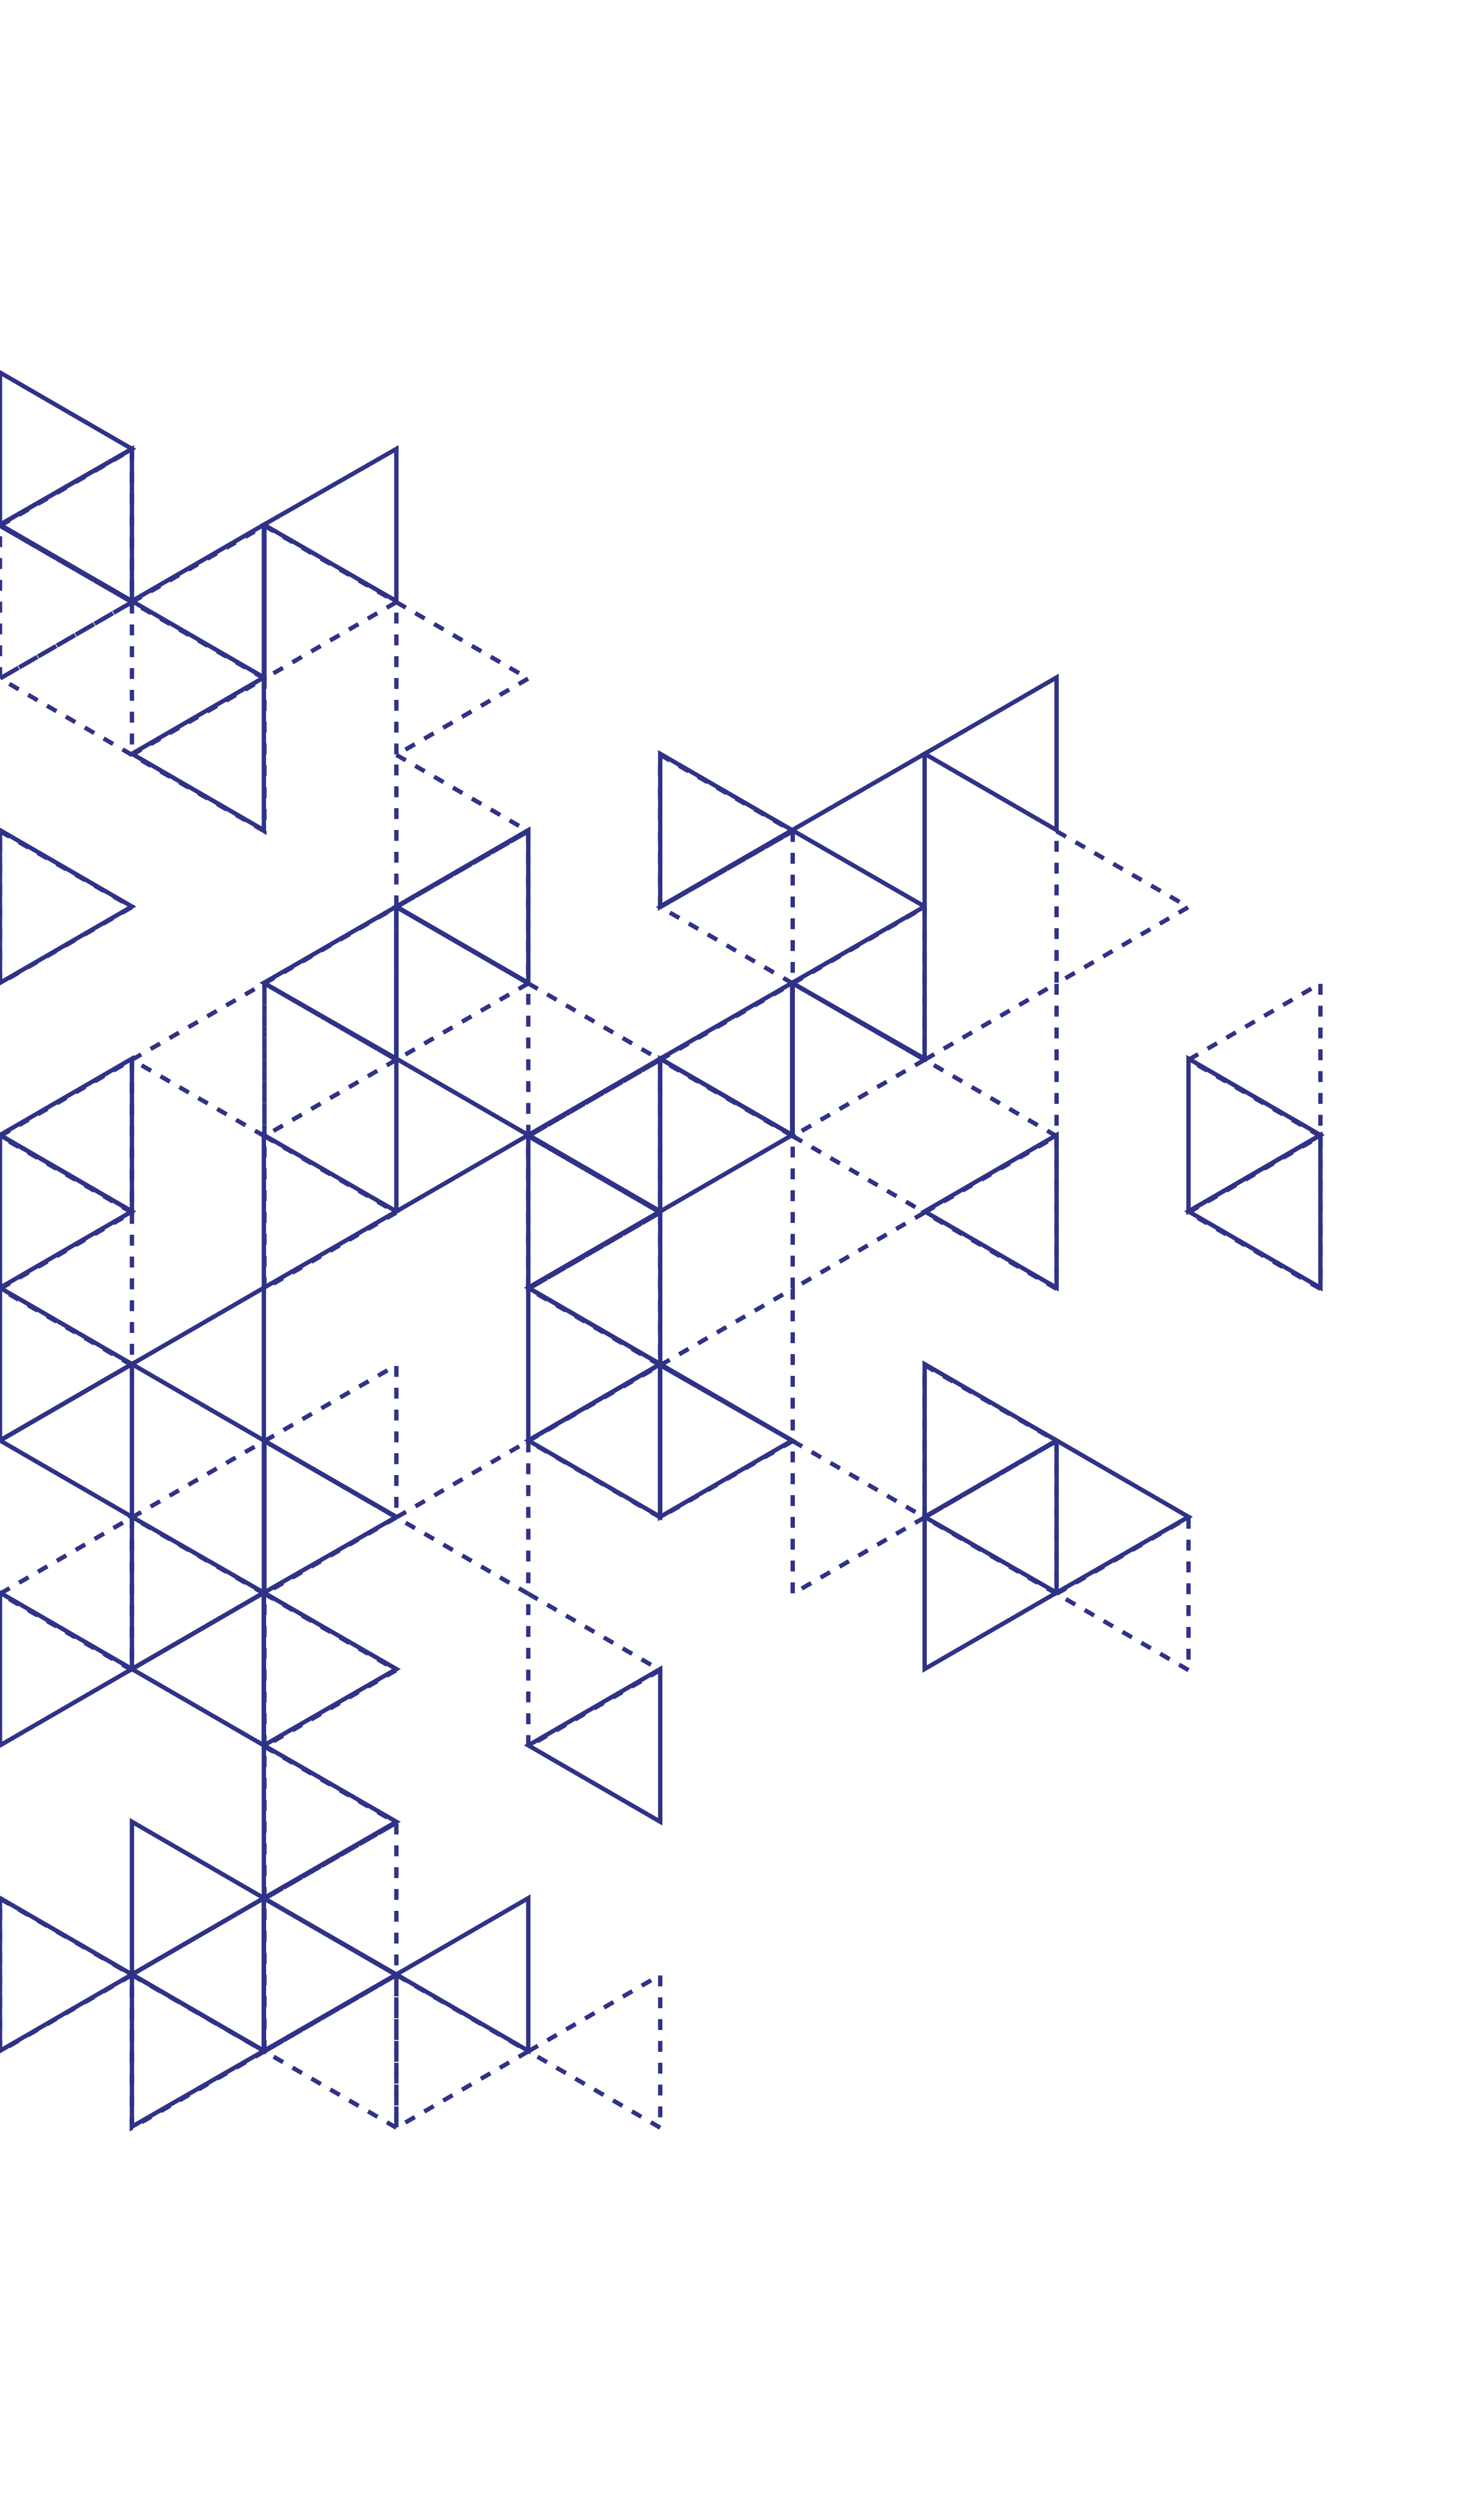 <?xml version="1.0" encoding="utf-8"?>
<!-- Generator: Adobe Illustrator 19.0.0, SVG Export Plug-In . SVG Version: 6.00 Build 0)  -->
<svg version="1.1" id="Layer_1" xmlns="http://www.w3.org/2000/svg" xmlns:xlink="http://www.w3.org/1999/xlink" x="0px" y="0px"
	 viewBox="0 0 270 458.4" style="enable-background:new 0 0 270 458.4;" xml:space="preserve">
<style type="text/css">
	.st0{fill:none;stroke:#2F3287;stroke-width:0.8;stroke-miterlimit:10;stroke-dasharray:2,2;}
	.st1{fill:none;stroke:#2F3287;stroke-width:0.8;stroke-miterlimit:10;}
</style>
<g>
	<polygon class="st0" points="242.2,208.3 218,194.3 242.2,180.3 	"/>
	<polygon class="st0" points="242.2,236.3 218,222.3 242.2,208.3 	"/>
	<polygon class="st0" points="193.8,152.4 218,166.3 193.8,180.3 	"/>
	<polygon class="st0" points="218,306.2 193.8,292.2 218,278.2 	"/>
	<polygon class="st0" points="193.8,208.3 169.6,194.3 193.8,180.3 	"/>
	<polygon class="st0" points="193.8,236.3 169.6,222.3 193.8,208.3 	"/>
	<polygon class="st0" points="169.6,250.3 193.8,264.2 169.6,278.2 	"/>
	<polygon class="st0" points="193.8,292.2 169.6,278.2 193.8,264.2 	"/>
	<polygon class="st0" points="169.6,194.3 145.4,180.3 169.6,166.3 	"/>
	<polygon class="st0" points="145.4,180.3 169.6,194.3 145.4,208.3 	"/>
	<polygon class="st0" points="145.4,208.3 169.6,222.3 145.4,236.3 	"/>
	<polygon class="st0" points="145.4,264.2 169.6,278.2 145.4,292.2 	"/>
	<polygon class="st0" points="121.1,138.4 145.4,152.4 121.1,166.3 	"/>
	<polygon class="st0" points="145.4,180.3 121.1,166.3 145.4,152.4 	"/>
	<polygon class="st0" points="145.4,208.3 121.1,194.3 145.4,180.3 	"/>
	<polygon class="st0" points="145.4,264.2 121.1,250.3 145.4,236.3 	"/>
	<polygon class="st0" points="121.1,250.3 145.4,264.2 121.1,278.2 	"/>
	<polygon class="st0" points="96.9,180.3 121.1,194.3 96.9,208.3 	"/>
	<polygon class="st0" points="121.1,222.3 96.9,208.3 121.1,194.3 	"/>
	<polygon class="st0" points="96.9,208.3 121.1,222.3 96.9,236.3 	"/>
	<polygon class="st0" points="121.1,250.3 96.9,236.3 121.1,222.3 	"/>
	<polygon class="st0" points="121.1,278.2 96.9,264.2 121.1,250.3 	"/>
	<polygon class="st0" points="96.9,292.2 121.1,306.2 96.9,320.2 	"/>
	<polygon class="st0" points="121.1,390.1 96.9,376.1 121.1,362.1 	"/>
	<polygon class="st0" points="72.7,110.4 96.9,124.4 72.7,138.4 	"/>
	<polygon class="st0" points="72.7,138.4 96.9,152.4 72.7,166.3 	"/>
	<polygon class="st0" points="96.9,180.3 72.7,166.3 96.9,152.4 	"/>
	<polygon class="st0" points="72.7,166.3 96.9,180.3 72.7,194.3 	"/>
	<polygon class="st0" points="96.9,292.2 72.7,278.2 96.9,264.2 	"/>
	<polygon class="st0" points="72.7,362.1 96.9,376.1 72.7,390.1 	"/>
	<polygon class="st0" points="48.5,96.4 72.7,110.4 48.5,124.4 	"/>
	<polygon class="st0" points="72.7,194.3 48.5,180.3 72.7,166.3 	"/>
	<polygon class="st0" points="48.5,180.3 72.7,194.3 48.5,208.3 	"/>
	<polygon class="st0" points="48.5,208.3 72.7,222.3 48.5,236.3 	"/>
	<polygon class="st0" points="72.7,278.2 48.5,264.2 72.7,250.3 	"/>
	<polygon class="st0" points="48.5,264.2 72.7,278.2 48.5,292.2 	"/>
	<polygon class="st0" points="48.5,292.2 72.7,306.2 48.5,320.2 	"/>
	<polygon class="st0" points="48.5,320.2 72.7,334.2 48.5,348.1 	"/>
	<polygon class="st0" points="72.7,362.1 48.5,348.1 72.7,334.2 	"/>
	<polygon class="st0" points="48.5,348.1 72.7,362.1 48.5,376.1 	"/>
	<polygon class="st0" points="72.7,390.1 48.5,376.1 72.7,362.1 	"/>
	<polygon class="st0" points="48.5,124.4 24.2,110.4 48.5,96.4 	"/>
	<polygon class="st0" points="48.5,152.4 24.2,138.4 48.5,124.4 	"/>
	<polygon class="st0" points="48.5,208.3 24.2,194.3 48.5,180.3 	"/>
	<polygon class="st0" points="48.5,292.2 24.2,278.2 48.5,264.2 	"/>
	<polygon class="st0" points="24.2,362.1 48.5,376.1 24.2,390.1 	"/>
	<polygon class="st0" points="24.2,110.4 0,96.4 24.2,82.4 	"/>
	<polygon class="st0" points="0,96.4 24.2,110.4 0,124.4 	"/>
	<polygon class="st0" points="24.2,138.4 0,124.4 24.2,110.4 	"/>
	<polygon class="st0" points="0,152.4 24.2,166.3 0,180.3 	"/>
	<polygon class="st0" points="24.2,222.3 0,208.3 24.2,194.3 	"/>
	<polygon class="st0" points="24.2,250.3 0,236.3 24.2,222.3 	"/>
	<polygon class="st0" points="24.2,306.2 0,292.2 24.2,278.2 	"/>
	<polygon class="st0" points="0,348.1 24.2,362.1 0,376.1 	"/>
	<polygon class="st1" points="218,194.1 242.2,208.1 218,222.1 	"/>
	<polygon class="st1" points="242.2,236.1 218,222.1 242.2,208.1 	"/>
	<polygon class="st1" points="193.8,264.1 218,278.1 193.8,292 	"/>
	<polygon class="st1" points="193.8,152.2 169.6,138.2 193.8,124.2 	"/>
	<polygon class="st1" points="193.8,236.1 169.6,222.1 193.8,208.1 	"/>
	<polygon class="st1" points="169.6,250.1 193.8,264.1 169.6,278.1 	"/>
	<polygon class="st1" points="169.6,278.1 193.8,292 169.6,306 	"/>
	<polygon class="st1" points="169.6,166.2 145.3,152.2 169.6,138.2 	"/>
	<polygon class="st1" points="169.6,194.1 145.3,180.2 169.6,166.2 	"/>
	<polygon class="st1" points="121.1,138.2 145.3,152.2 121.1,166.2 	"/>
	<polygon class="st1" points="145.3,208.1 121.1,194.1 145.3,180.2 	"/>
	<polygon class="st1" points="121.1,194.1 145.3,208.1 121.1,222.1 	"/>
	<polygon class="st1" points="121.1,250.1 145.3,264.1 121.1,278.1 	"/>
	<polygon class="st1" points="121.1,222.1 96.9,208.1 121.1,194.1 	"/>
	<polygon class="st1" points="96.9,208.1 121.1,222.1 96.9,236.1 	"/>
	<polygon class="st1" points="121.1,250.1 96.9,236.1 121.1,222.1 	"/>
	<polygon class="st1" points="96.9,236.1 121.1,250.1 96.9,264.1 	"/>
	<polygon class="st1" points="121.1,278.1 96.9,264.1 121.1,250.1 	"/>
	<polygon class="st1" points="121.1,334 96.9,320 121.1,306 	"/>
	<polygon class="st1" points="96.9,180.2 72.7,166.2 96.9,152.2 	"/>
	<polygon class="st1" points="72.7,194.1 96.9,208.1 72.7,222.1 	"/>
	<polygon class="st1" points="96.9,376 72.7,362 96.9,348 	"/>
	<polygon class="st1" points="72.7,110.2 48.4,96.2 72.7,82.3 	"/>
	<polygon class="st1" points="72.7,194.1 48.4,180.2 72.7,166.2 	"/>
	<polygon class="st1" points="48.4,208.1 72.7,222.1 48.4,236.1 	"/>
	<polygon class="st1" points="48.4,264.1 72.7,278.1 48.4,292 	"/>
	<polygon class="st1" points="48.4,292 72.7,306 48.4,320 	"/>
	<polygon class="st1" points="48.4,320 72.7,334 48.4,348 	"/>
	<polygon class="st1" points="48.4,348 72.7,362 48.4,376 	"/>
	<polygon class="st1" points="48.4,124.2 24.2,110.2 48.4,96.2 	"/>
	<polygon class="st1" points="48.4,152.2 24.2,138.2 48.4,124.2 	"/>
	<polygon class="st1" points="48.4,264.1 24.2,250.1 48.4,236.1 	"/>
	<polygon class="st1" points="24.2,278.1 48.4,292 24.2,306 	"/>
	<polygon class="st1" points="48.4,320 24.2,306 48.4,292 	"/>
	<polygon class="st1" points="24.2,334 48.4,348 24.2,362 	"/>
	<polygon class="st1" points="48.4,376 24.2,362 48.4,348 	"/>
	<polygon class="st1" points="24.2,362 48.4,376 24.2,389.9 	"/>
	<polygon class="st1" points="0,68.3 24.2,82.3 0,96.2 	"/>
	<polygon class="st1" points="24.2,110.2 0,96.2 24.2,82.3 	"/>
	<polygon class="st1" points="0,152.2 24.2,166.2 0,180.2 	"/>
	<polygon class="st1" points="24.2,222.1 0,208.1 24.2,194.1 	"/>
	<polygon class="st1" points="0,208.1 24.2,222.1 0,236.1 	"/>
	<polygon class="st1" points="0,236.1 24.2,250.1 0,264.1 	"/>
	<polygon class="st1" points="24.2,278.1 0,264.1 24.2,250.1 	"/>
	<polygon class="st1" points="0,292 24.2,306 0,320 	"/>
	<polygon class="st1" points="0,348 24.2,362 0,376 	"/>
</g>
</svg>
